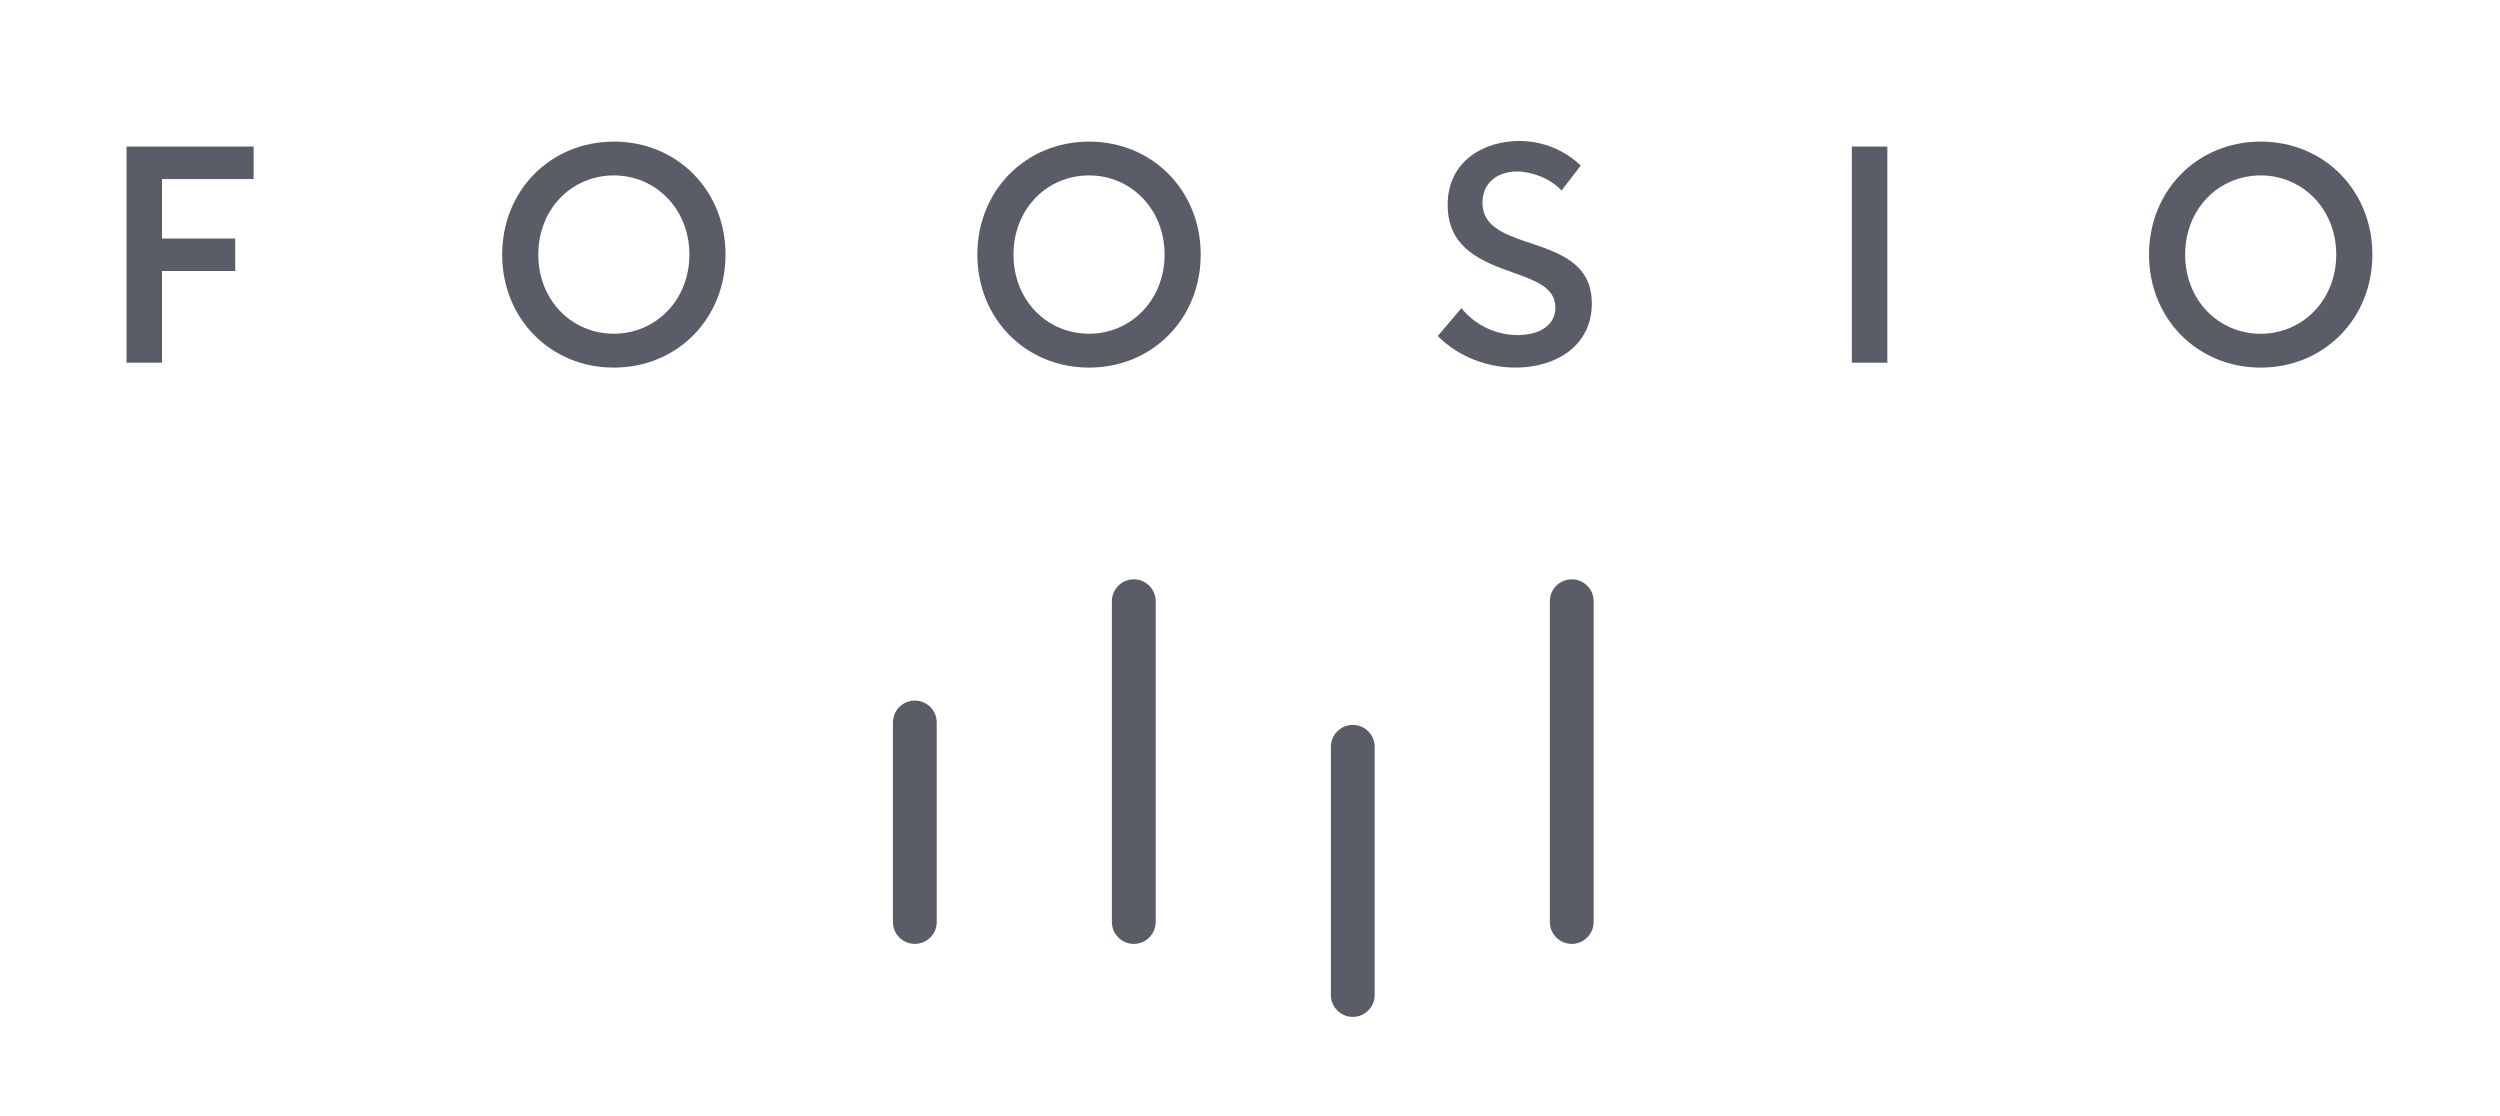 <?xml version="1.0" encoding="UTF-8"?><svg height="100" viewBox="0 0 224 100" width="224" xmlns="http://www.w3.org/2000/svg"><g fill="none" fill-rule="evenodd"><g fill="#5a5d67" transform="translate(10.486 12.377)"><g transform="translate(.112 .253)"><path d="m191.96.056c5.68 0 10.007 4.385 10.007 10.124 0 5.739-4.327 10.127-10.007 10.127-5.68 0-10.006-4.386-10.006-10.124s4.326-10.124 10.006-10.124zm0 3.031c-3.767 0-6.769 3.002-6.769 7.093 0 4.091 3.002 7.095 6.769 7.095 3.738 0 6.769-3.002 6.769-7.092 0-4.091-3.031-7.096-6.769-7.096z"/><path d="m155.328.5v19.367h3.179v-19.367z"/><path d="m131.031 2.208c-1.383-1.354-3.356-2.208-5.504-2.208-3.087 0-6.416 1.736-6.416 5.739 0 3.973 3.267 5.121 5.798 6.033 2.06.738 3.855 1.354 3.855 3.149 0 1.708-1.589 2.473-3.385 2.473-1.824 0-3.767-.824-5.034-2.416l-2.119 2.502c1.913 1.913 4.503 2.826 6.975 2.826 3.561 0 6.828-1.914 6.828-5.739 0-3.708-3.061-4.591-5.945-5.562-2.061-.707-3.855-1.442-3.855-3.473 0-1.825 1.41-2.796 3.087-2.796 1.324 0 3.002.618 4.002 1.707z"/><path d="m86.98.056c5.68.003 10.006 4.388 10.006 10.127s-4.327 10.124-10.006 10.124c-5.68 0-10.007-4.386-10.007-10.124s4.327-10.124 10.007-10.124zm0 3.031c-3.767 0-6.77 3.002-6.77 7.093 0 4.091 3.002 7.092 6.77 7.092 3.737 0 6.769-3.002 6.769-7.092 0-4.091-3.032-7.093-6.769-7.093z"/><path d="m44.403.056c5.68 0 10.007 4.385 10.007 10.124 0 5.739-4.327 10.127-10.007 10.127-5.68 0-10.007-4.386-10.007-10.124s4.327-10.124 10.007-10.124zm0 3.031c-3.767 0-6.769 3.002-6.769 7.093 0 4.091 3.002 7.092 6.769 7.092 3.738 0 6.769-3.002 6.769-7.092 0-4.091-3.031-7.093-6.769-7.093z"/><path d="m3.916 19.867v-8.213h6.563v-2.914h-6.563v-5.327h8.211v-2.914h-11.389v19.367z"/></g><path d="m71.483 72.196c-1.084 0-1.962-.878-1.962-1.962v-17.877c0-1.084.878-1.962 1.962-1.962s1.962.878 1.962 1.962v17.877c0 1.084-.878 1.962-1.962 1.962zm39.24 6.54c-1.084 0-1.962-.878-1.962-1.962v-22.237c0-1.084.878-1.962 1.962-1.962 1.084 0 1.962.878 1.962 1.962v22.237c0 1.084-.878 1.962-1.962 1.962zm-19.62-6.54c-1.084 0-1.962-.878-1.963-1.962v-28.777c.02-1.07.892-1.926 1.962-1.926s1.942.857 1.962 1.926v28.777c0 1.083-.878 1.961-1.961 1.962zm39.241 0c-1.084 0-1.962-.878-1.963-1.962v-28.777c.02-1.07.892-1.926 1.962-1.926s1.942.857 1.962 1.926v28.777c0 1.083-.878 1.961-1.961 1.962z"/></g><path d="m0-.223h224v100h-224z" fill="#fff" fill-rule="nonzero" opacity="0" transform="matrix(-1 0 0 1 224 0)"/></g></svg>